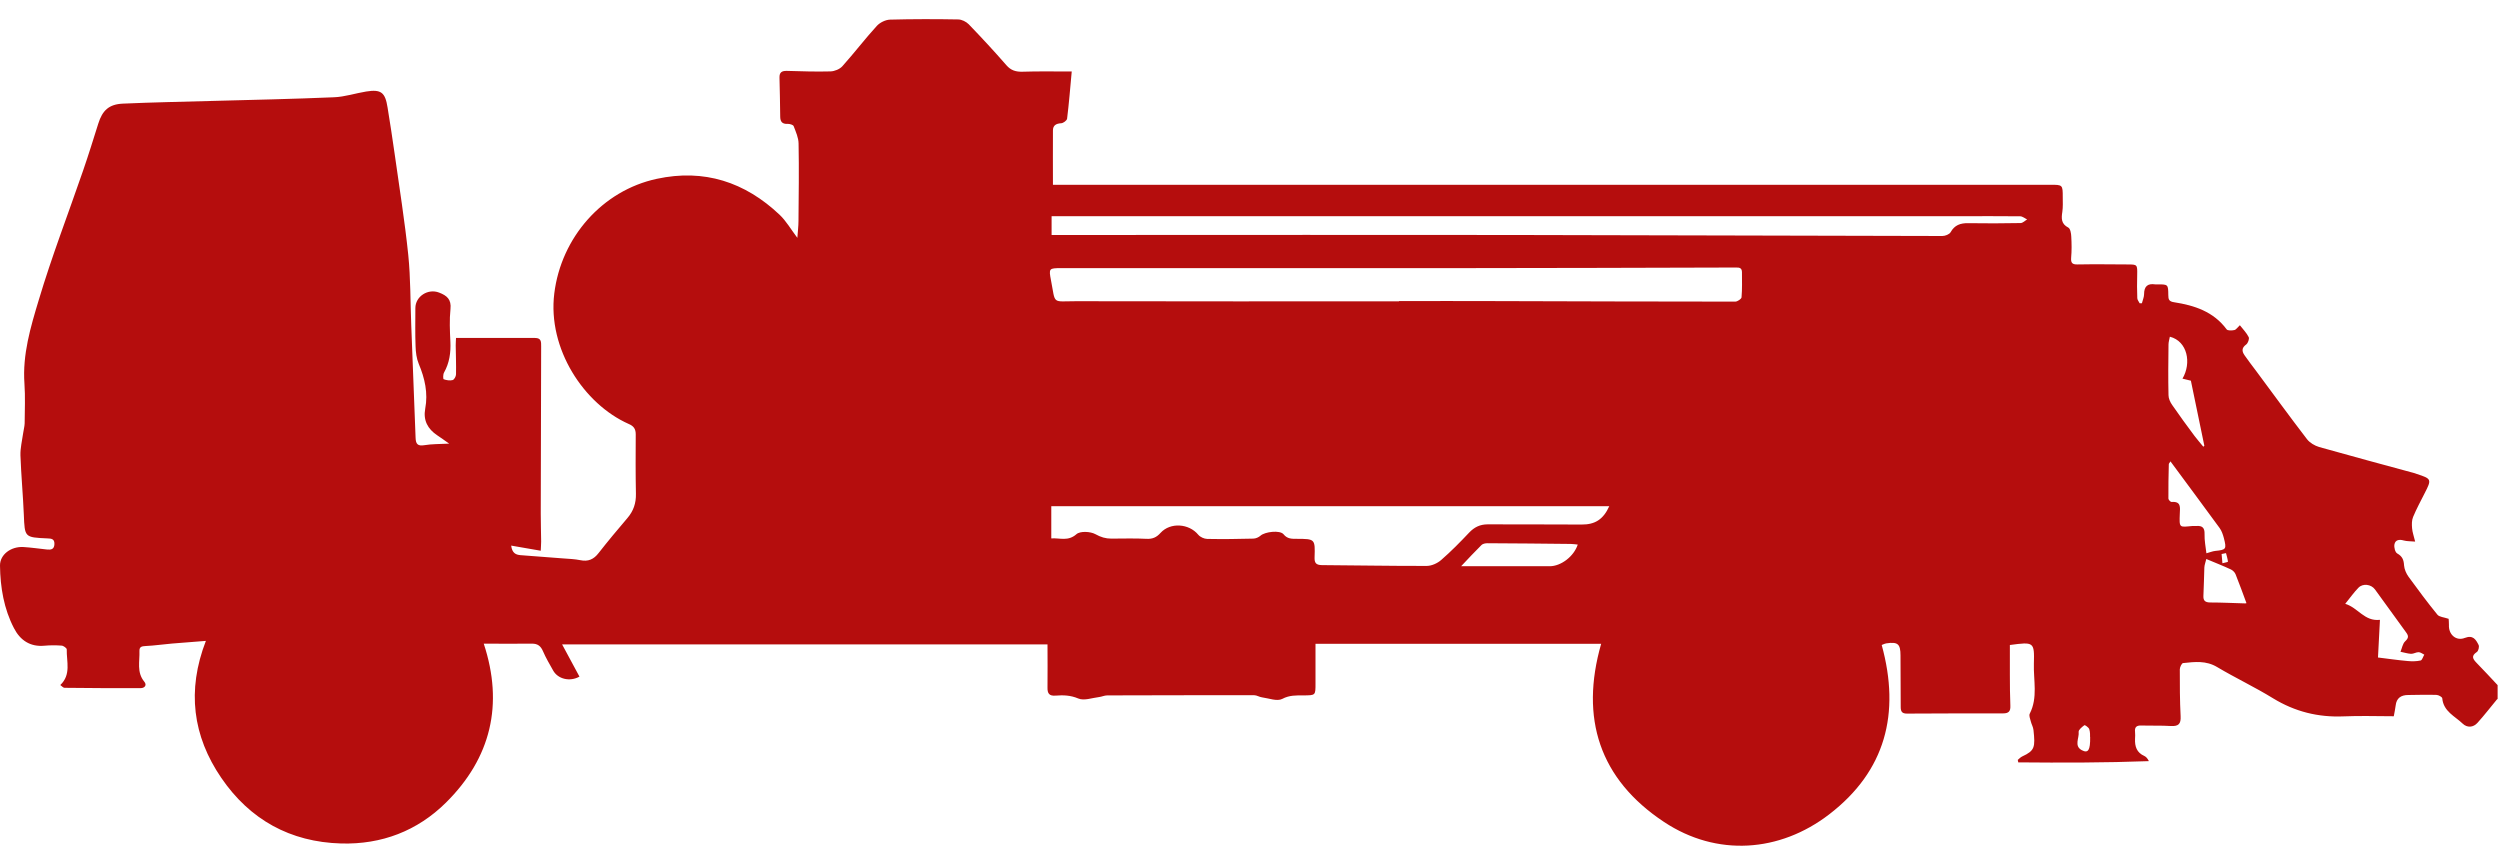 <?xml version="1.0" encoding="UTF-8"?>
<svg xmlns="http://www.w3.org/2000/svg" width="130" height="44" viewBox="0 0 130 44" fill="none">
  <path d="M129.854 36.354C129.513 36.765 129.187 37.192 128.829 37.587C128.61 37.833 128.295 37.854 128.06 37.63C127.655 37.24 127.057 36.995 126.998 36.311C126.992 36.242 126.8 36.135 126.693 36.135C126.208 36.119 125.716 36.135 125.23 36.14C124.857 36.14 124.616 36.295 124.574 36.69C124.552 36.861 124.515 37.037 124.477 37.245C123.602 37.245 122.731 37.213 121.872 37.251C120.542 37.309 119.335 37.005 118.198 36.311C117.253 35.729 116.244 35.254 115.293 34.688C114.717 34.341 114.124 34.415 113.521 34.48C113.451 34.485 113.35 34.693 113.35 34.805C113.35 35.617 113.35 36.428 113.392 37.24C113.414 37.641 113.286 37.774 112.89 37.753C112.378 37.721 111.86 37.742 111.347 37.726C111.102 37.721 110.995 37.806 111.022 38.057C111.032 38.18 111.032 38.303 111.022 38.42C111.006 38.815 111.107 39.136 111.508 39.312C111.598 39.355 111.673 39.44 111.742 39.579C109.473 39.664 107.214 39.664 104.95 39.643C104.94 39.6 104.934 39.557 104.924 39.515C104.999 39.451 105.068 39.376 105.159 39.333C105.81 39.034 105.837 38.853 105.741 37.961C105.725 37.801 105.634 37.657 105.597 37.496C105.565 37.368 105.495 37.203 105.549 37.107C105.976 36.268 105.735 35.377 105.762 34.511C105.794 33.374 105.762 33.374 104.513 33.54C104.513 34.047 104.513 34.57 104.513 35.088C104.513 35.627 104.518 36.172 104.539 36.712C104.55 36.984 104.449 37.096 104.166 37.096C102.5 37.096 100.828 37.096 99.162 37.107C98.906 37.107 98.837 37 98.837 36.765C98.837 35.873 98.826 34.976 98.826 34.084C98.826 33.492 98.692 33.364 98.094 33.454C97.993 33.47 97.897 33.524 97.849 33.54C98.826 37.096 98.052 40.092 95.12 42.345C92.536 44.331 89.268 44.555 86.534 42.745C83.17 40.519 82.15 37.347 83.261 33.476H68.406C68.406 34.191 68.406 34.859 68.406 35.531C68.406 36.167 68.417 36.156 67.765 36.161C67.397 36.161 67.05 36.145 66.676 36.343C66.409 36.482 65.982 36.311 65.629 36.263C65.491 36.247 65.352 36.151 65.218 36.151C62.671 36.151 60.119 36.151 57.572 36.161C57.433 36.161 57.289 36.231 57.15 36.247C56.787 36.29 56.371 36.45 56.072 36.322C55.666 36.151 55.292 36.14 54.892 36.172C54.555 36.199 54.464 36.055 54.47 35.756C54.48 35.014 54.47 34.271 54.47 33.508H29.229C29.539 34.079 29.833 34.634 30.132 35.184C29.624 35.467 29.01 35.307 28.765 34.869C28.578 34.538 28.386 34.212 28.236 33.865C28.119 33.593 27.958 33.465 27.654 33.47C26.842 33.481 26.031 33.47 25.155 33.47C26.196 36.631 25.534 39.413 23.19 41.736C21.7 43.21 19.842 43.92 17.738 43.861C15.09 43.786 12.992 42.622 11.507 40.449C10.023 38.276 9.708 35.91 10.706 33.326C10.039 33.38 9.489 33.417 8.944 33.465C8.49 33.502 8.036 33.572 7.577 33.593C7.38 33.604 7.246 33.625 7.251 33.844C7.273 34.389 7.097 34.955 7.502 35.446C7.657 35.633 7.513 35.777 7.331 35.782C6.007 35.788 4.683 35.782 3.353 35.766C3.289 35.766 3.225 35.686 3.135 35.622C3.711 35.078 3.455 34.394 3.471 33.769C3.471 33.7 3.3 33.577 3.204 33.572C2.91 33.55 2.606 33.55 2.312 33.577C1.565 33.647 1.047 33.289 0.726 32.664C0.203 31.66 0.016 30.549 0 29.418C-0.011 28.835 0.577 28.403 1.228 28.446C1.634 28.472 2.035 28.531 2.44 28.574C2.643 28.595 2.819 28.574 2.83 28.296C2.841 28.019 2.67 28.003 2.462 27.997C1.271 27.944 1.287 27.939 1.239 26.764C1.196 25.738 1.1 24.708 1.063 23.683C1.052 23.304 1.148 22.919 1.202 22.535C1.223 22.364 1.276 22.193 1.282 22.017C1.287 21.328 1.319 20.634 1.271 19.945C1.164 18.434 1.591 17.008 2.013 15.609C2.691 13.335 3.551 11.108 4.325 8.86C4.603 8.054 4.854 7.242 5.11 6.43C5.324 5.747 5.66 5.421 6.392 5.389C7.924 5.32 9.457 5.293 10.984 5.25C13.114 5.192 15.239 5.149 17.365 5.058C17.925 5.037 18.481 4.85 19.041 4.759C19.816 4.636 20.029 4.802 20.152 5.581C20.28 6.382 20.408 7.183 20.52 7.99C20.766 9.746 21.049 11.498 21.23 13.26C21.353 14.467 21.337 15.695 21.385 16.912C21.46 18.861 21.54 20.81 21.61 22.754C21.62 23.09 21.716 23.208 22.074 23.149C22.453 23.085 22.848 23.095 23.356 23.069C23.099 22.887 22.923 22.759 22.736 22.636C22.24 22.305 21.999 21.857 22.111 21.253C22.266 20.436 22.09 19.673 21.775 18.92C21.658 18.642 21.62 18.317 21.61 18.012C21.583 17.35 21.599 16.688 21.599 16.02C21.599 15.412 22.256 14.99 22.832 15.214C23.238 15.369 23.479 15.567 23.425 16.069C23.366 16.629 23.393 17.206 23.42 17.772C23.446 18.338 23.372 18.872 23.089 19.374C23.035 19.47 23.035 19.71 23.073 19.721C23.217 19.774 23.393 19.801 23.537 19.764C23.623 19.737 23.713 19.571 23.713 19.465C23.724 18.963 23.703 18.466 23.697 17.964C23.697 17.836 23.708 17.702 23.713 17.574C25.112 17.574 26.463 17.574 27.82 17.574C28.151 17.574 28.14 17.777 28.14 18.007C28.129 20.906 28.124 23.806 28.119 26.7C28.119 27.186 28.135 27.677 28.14 28.163C28.14 28.318 28.124 28.478 28.119 28.638C27.595 28.547 27.115 28.462 26.581 28.371C26.629 28.755 26.816 28.846 27.061 28.868C27.804 28.926 28.546 28.98 29.288 29.038C29.587 29.06 29.886 29.07 30.174 29.129C30.585 29.215 30.874 29.087 31.125 28.761C31.611 28.141 32.113 27.538 32.625 26.94C32.94 26.572 33.079 26.166 33.068 25.674C33.047 24.644 33.052 23.619 33.058 22.588C33.058 22.305 32.956 22.156 32.689 22.044C30.367 21.013 28.466 18.14 28.823 15.257C29.181 12.352 31.317 9.907 34.158 9.298C36.614 8.769 38.739 9.463 40.544 11.172C40.88 11.492 41.121 11.914 41.462 12.368C41.484 12.037 41.521 11.765 41.521 11.492C41.532 10.152 41.553 8.812 41.526 7.472C41.526 7.167 41.382 6.852 41.27 6.559C41.243 6.489 41.062 6.436 40.955 6.441C40.667 6.457 40.571 6.318 40.571 6.057C40.565 5.379 40.549 4.706 40.533 4.028C40.528 3.761 40.656 3.681 40.912 3.686C41.671 3.707 42.429 3.734 43.187 3.713C43.395 3.707 43.662 3.6 43.801 3.446C44.415 2.762 44.976 2.025 45.595 1.347C45.755 1.171 46.049 1.027 46.284 1.021C47.464 0.989 48.644 0.989 49.824 1.011C50.011 1.011 50.241 1.128 50.374 1.262C51.042 1.956 51.698 2.661 52.328 3.387C52.569 3.665 52.825 3.739 53.183 3.729C53.989 3.702 54.801 3.718 55.73 3.718C55.65 4.594 55.586 5.384 55.489 6.169C55.479 6.265 55.292 6.404 55.18 6.409C54.918 6.425 54.753 6.516 54.753 6.783C54.747 7.712 54.753 8.636 54.753 9.608C54.886 9.608 55.057 9.608 55.228 9.608C72.357 9.608 89.487 9.608 106.616 9.608C107.257 9.608 107.263 9.608 107.263 10.248C107.263 10.505 107.279 10.766 107.241 11.017C107.188 11.359 107.177 11.642 107.551 11.834C107.658 11.888 107.7 12.139 107.706 12.304C107.727 12.667 107.732 13.036 107.7 13.399C107.679 13.671 107.754 13.756 108.031 13.751C108.902 13.735 109.767 13.746 110.637 13.751C111.144 13.751 111.144 13.762 111.134 14.29C111.123 14.696 111.123 15.102 111.139 15.502C111.139 15.593 111.219 15.679 111.262 15.77H111.379C111.417 15.609 111.492 15.454 111.492 15.3C111.492 14.894 111.673 14.728 112.068 14.787C112.106 14.792 112.148 14.787 112.191 14.787C112.741 14.787 112.746 14.787 112.752 15.348C112.752 15.567 112.789 15.679 113.051 15.716C114.113 15.882 115.101 16.202 115.785 17.126C115.838 17.201 116.057 17.19 116.185 17.163C116.276 17.147 116.345 17.03 116.473 16.912C116.644 17.131 116.826 17.313 116.933 17.532C116.975 17.622 116.895 17.847 116.799 17.916C116.559 18.092 116.575 18.268 116.714 18.471C116.906 18.749 117.114 19.016 117.317 19.288C118.198 20.474 119.063 21.664 119.965 22.839C120.11 23.026 120.361 23.175 120.596 23.245C122.235 23.709 123.879 24.147 125.524 24.596C125.577 24.612 125.625 24.628 125.679 24.649C126.442 24.895 126.453 24.927 126.085 25.642C125.876 26.054 125.658 26.459 125.481 26.881C125.407 27.057 125.412 27.271 125.428 27.469C125.444 27.682 125.524 27.885 125.588 28.163C125.353 28.141 125.161 28.152 124.99 28.104C124.755 28.035 124.552 28.077 124.51 28.312C124.483 28.462 124.547 28.723 124.659 28.782C124.926 28.932 124.995 29.119 125.011 29.401C125.027 29.604 125.124 29.823 125.246 29.994C125.732 30.662 126.224 31.324 126.747 31.965C126.843 32.082 127.073 32.093 127.329 32.178C127.329 32.221 127.35 32.36 127.345 32.498C127.318 32.995 127.719 33.353 128.172 33.171C128.6 33.006 128.749 33.262 128.888 33.54C128.931 33.63 128.877 33.849 128.797 33.903C128.482 34.111 128.589 34.271 128.792 34.48C129.16 34.853 129.513 35.243 129.876 35.627V36.359L129.854 36.354ZM72.747 15.657C74.403 15.657 76.052 15.647 77.708 15.657C81.883 15.668 86.059 15.684 90.234 15.684C90.347 15.684 90.555 15.545 90.56 15.46C90.598 15.027 90.582 14.595 90.582 14.162C90.582 13.943 90.469 13.906 90.272 13.911C85.418 13.927 80.564 13.938 75.716 13.943C68.871 13.943 62.025 13.943 55.18 13.943C54.544 13.943 54.534 13.959 54.651 14.573C54.897 15.855 54.683 15.663 55.954 15.663C61.55 15.679 67.151 15.668 72.747 15.668V15.657ZM83.688 26.321H54.667V27.997C55.116 27.965 55.538 28.163 55.975 27.778C56.168 27.607 56.702 27.634 56.963 27.778C57.241 27.933 57.492 28.008 57.786 28.008C58.394 28.008 59.008 27.986 59.617 28.019C59.932 28.035 60.14 27.944 60.349 27.709C60.861 27.148 61.828 27.223 62.308 27.805C62.41 27.928 62.613 28.019 62.773 28.024C63.574 28.04 64.375 28.029 65.17 28.008C65.298 28.008 65.453 27.939 65.549 27.853C65.779 27.65 66.559 27.554 66.746 27.784C66.943 28.029 67.178 28.019 67.434 28.019C68.379 28.024 68.39 28.024 68.358 28.974C68.347 29.268 68.427 29.38 68.737 29.386C70.553 29.396 72.368 29.434 74.189 29.428C74.445 29.428 74.75 29.289 74.942 29.119C75.454 28.675 75.93 28.189 76.394 27.698C76.666 27.41 76.966 27.266 77.361 27.266C78.989 27.271 80.612 27.266 82.241 27.276C82.93 27.282 83.368 27.02 83.683 26.321H83.688ZM54.683 12.219C55.57 12.219 56.424 12.219 57.273 12.219C64.38 12.219 71.487 12.208 78.589 12.219C86.059 12.229 93.529 12.261 101.004 12.272C101.149 12.272 101.368 12.187 101.432 12.074C101.64 11.701 101.944 11.599 102.345 11.605C103.252 11.621 104.16 11.615 105.068 11.599C105.185 11.599 105.298 11.476 105.41 11.412C105.292 11.354 105.175 11.252 105.052 11.247C104.037 11.236 103.018 11.242 102.003 11.242C86.379 11.242 70.755 11.242 55.132 11.242C54.988 11.242 54.843 11.242 54.683 11.242V12.219ZM75.972 29.444C77.585 29.444 79.085 29.444 80.586 29.444C81.168 29.444 81.841 28.937 82.043 28.318C81.921 28.307 81.803 28.285 81.686 28.285C80.239 28.27 78.786 28.253 77.339 28.248C77.238 28.248 77.104 28.275 77.04 28.339C76.698 28.675 76.368 29.033 75.972 29.45V29.444ZM123.666 34.191C124.2 34.255 124.696 34.33 125.193 34.373C125.417 34.394 125.652 34.394 125.871 34.346C125.951 34.33 125.999 34.148 126.063 34.042C125.962 33.994 125.866 33.913 125.764 33.913C125.636 33.913 125.503 34.004 125.375 33.999C125.193 33.988 125.011 33.929 124.825 33.892C124.905 33.705 124.937 33.47 125.07 33.347C125.257 33.171 125.252 33.065 125.113 32.878C124.568 32.135 124.04 31.388 123.495 30.646C123.297 30.379 122.87 30.325 122.641 30.56C122.411 30.795 122.219 31.067 121.952 31.398C122.63 31.607 122.945 32.322 123.757 32.231C123.719 32.92 123.687 33.599 123.655 34.197L123.666 34.191ZM112.869 23.987C112.826 24.057 112.778 24.099 112.778 24.142C112.762 24.735 112.752 25.327 112.757 25.925C112.757 25.989 112.869 26.107 112.923 26.102C113.419 26.064 113.366 26.374 113.35 26.705C113.318 27.474 113.323 27.415 114.012 27.351C114.081 27.346 114.145 27.351 114.215 27.351C114.519 27.33 114.647 27.442 114.637 27.773C114.626 28.104 114.695 28.435 114.733 28.771C114.909 28.723 115.048 28.665 115.187 28.649C115.763 28.59 115.79 28.558 115.64 27.976C115.592 27.794 115.528 27.607 115.421 27.458C114.588 26.315 113.739 25.178 112.869 23.998V23.987ZM112.832 17.51C112.805 17.66 112.762 17.788 112.762 17.916C112.752 18.792 112.741 19.673 112.762 20.548C112.762 20.725 112.853 20.917 112.955 21.061C113.328 21.606 113.723 22.14 114.119 22.674C114.263 22.866 114.423 23.042 114.572 23.229C114.589 23.213 114.61 23.197 114.626 23.181C114.396 22.059 114.161 20.938 113.926 19.796C113.804 19.764 113.649 19.726 113.489 19.689C113.969 18.877 113.75 17.745 112.837 17.51H112.832ZM114.727 29.07C114.69 29.236 114.631 29.375 114.626 29.514C114.605 30 114.605 30.485 114.578 30.966C114.562 31.228 114.658 31.324 114.925 31.329C115.534 31.329 116.137 31.361 116.746 31.377C116.799 31.377 116.858 31.345 116.815 31.361C116.623 30.843 116.447 30.352 116.249 29.861C116.212 29.765 116.11 29.663 116.014 29.615C115.614 29.428 115.203 29.268 114.733 29.07H114.727ZM108.683 38.319C108.683 38.26 108.694 38.073 108.64 37.913C108.608 37.822 108.411 37.689 108.389 37.71C108.266 37.801 108.079 37.95 108.09 38.057C108.128 38.377 107.839 38.783 108.25 39.008C108.581 39.184 108.699 39.023 108.688 38.324L108.683 38.319ZM115.753 28.761C115.678 28.777 115.603 28.793 115.523 28.809C115.539 28.969 115.55 29.129 115.566 29.289C115.667 29.263 115.854 29.225 115.854 29.209C115.838 29.06 115.79 28.91 115.753 28.761Z" fill="#B50D0D"></path>
</svg>
